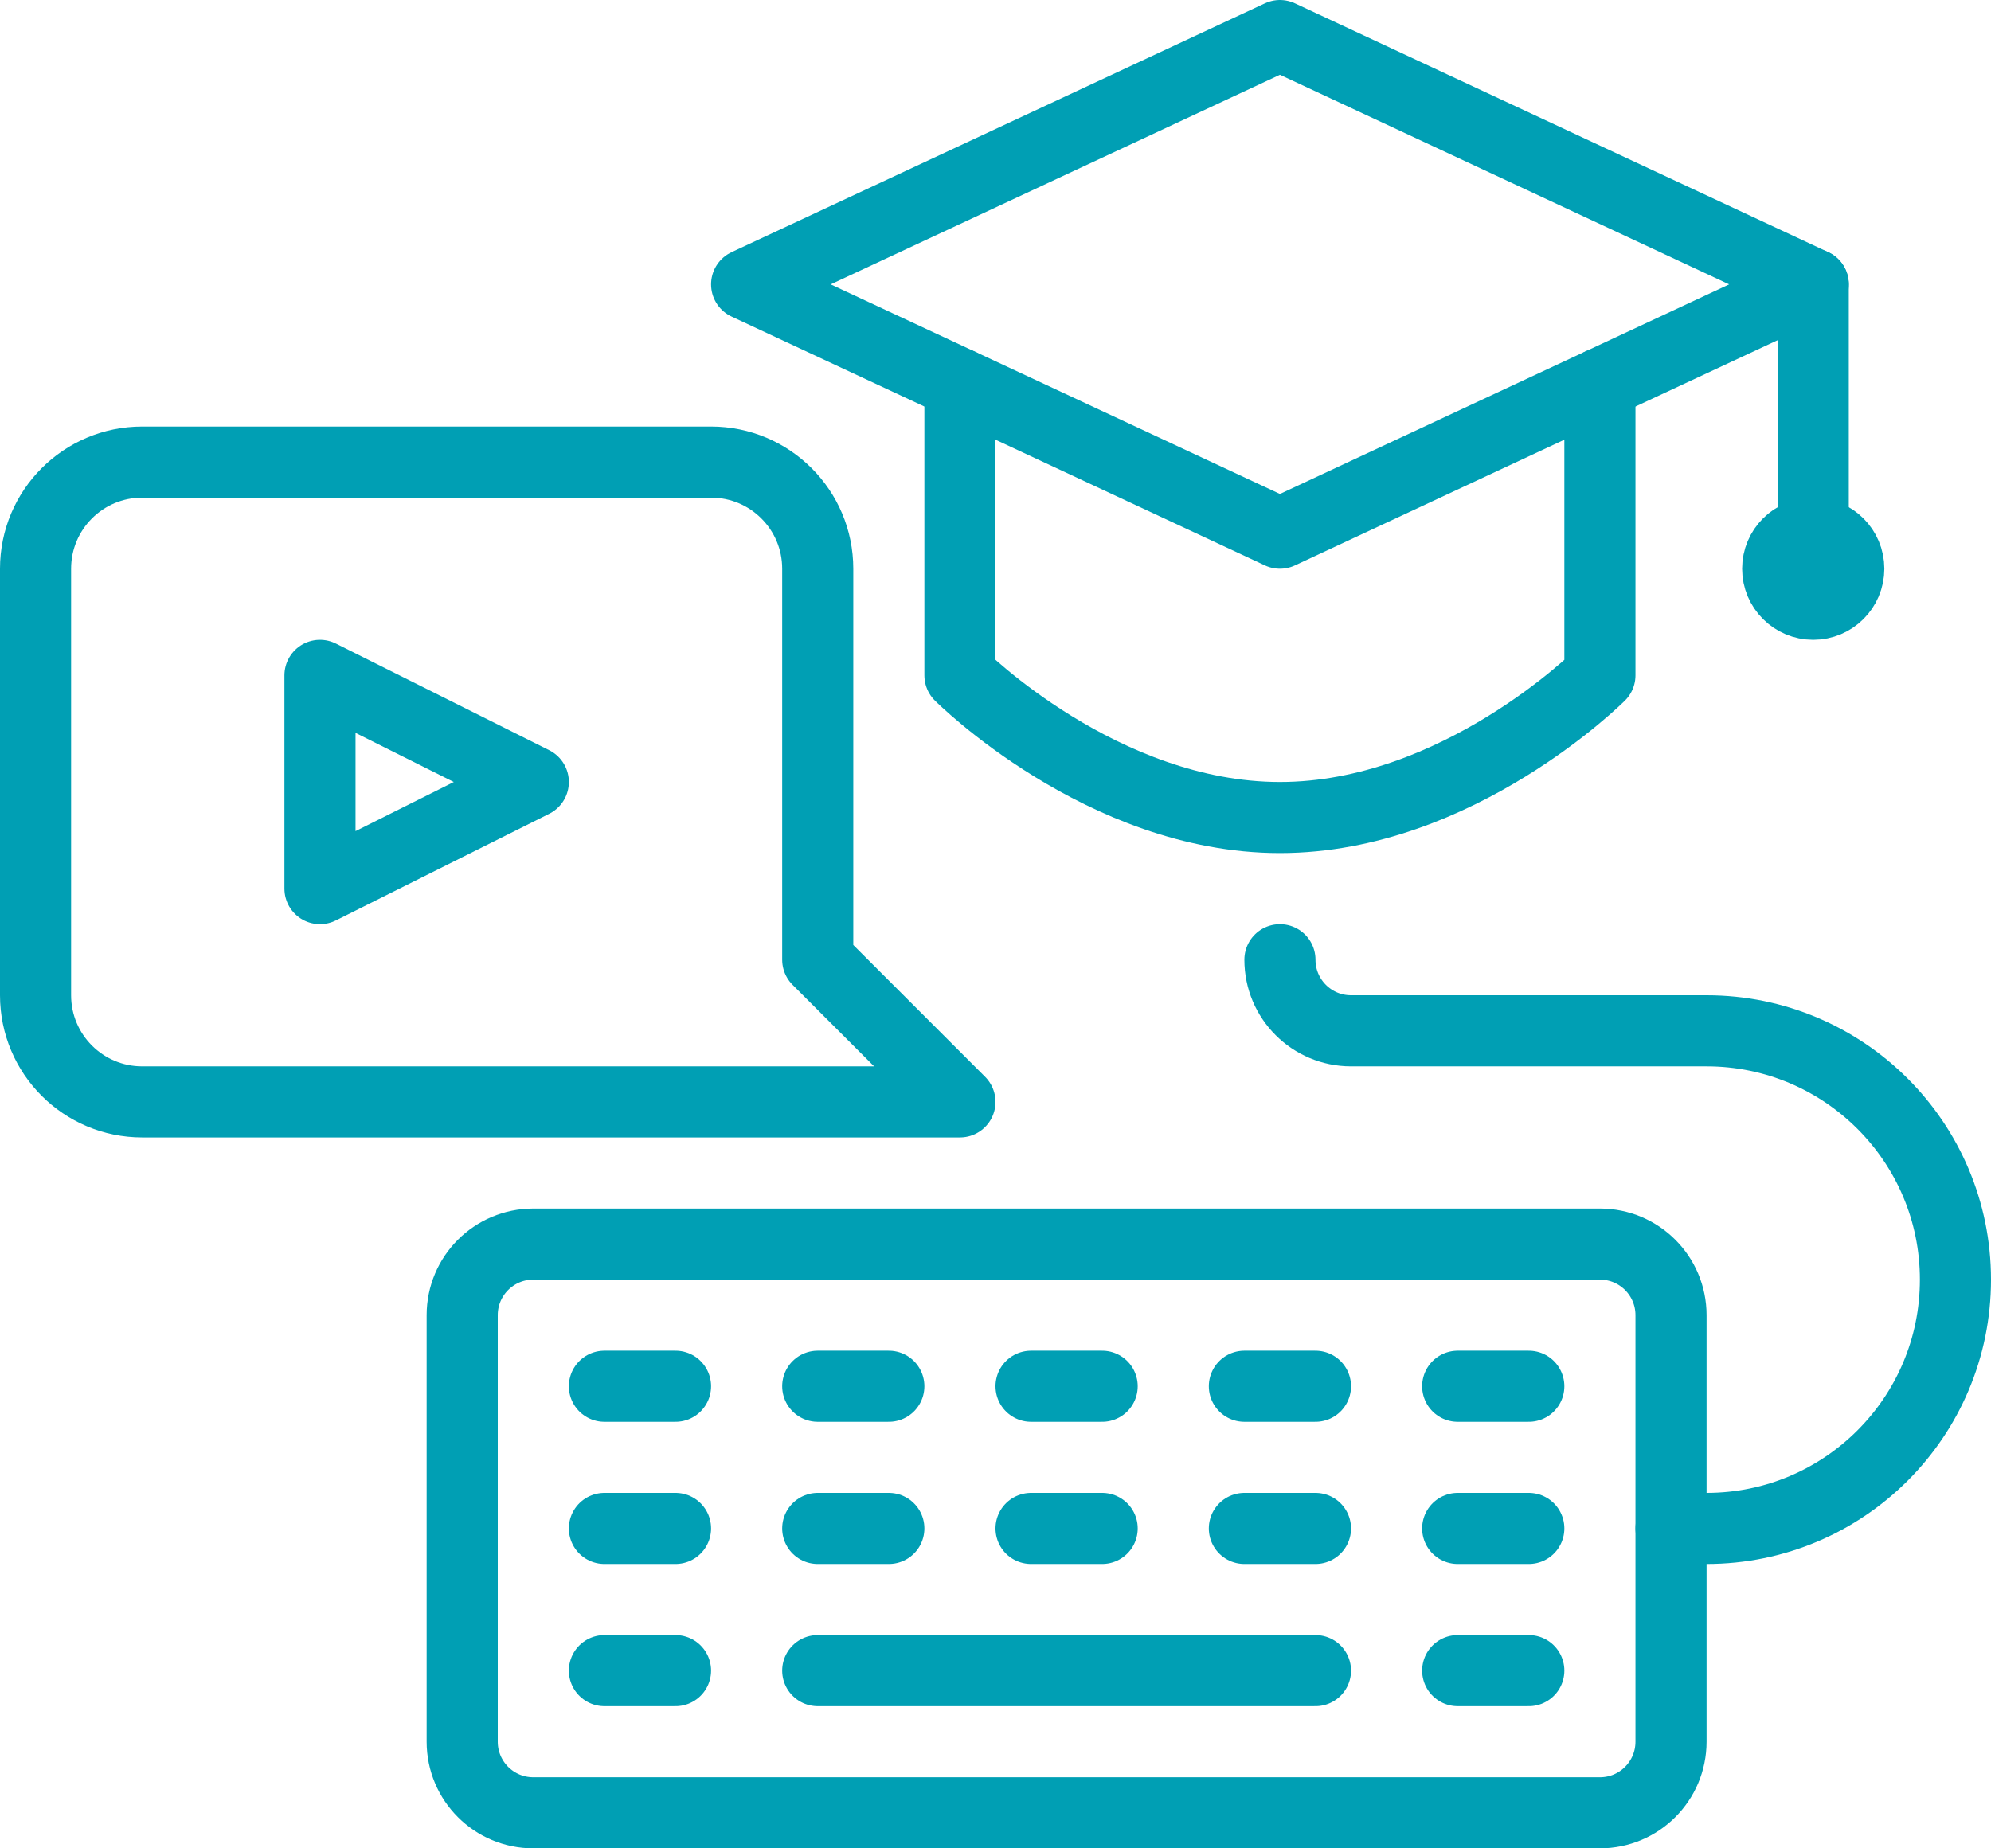 <svg width="56" height="52" xmlns="http://www.w3.org/2000/svg" xmlns:xlink="http://www.w3.org/1999/xlink" xml:space="preserve" overflow="hidden"><g transform="translate(-772 -152)"><path d="M817 187C818.105 187 819 187.895 819 189L819 201C819 202.105 818.105 203 817 203L787 203C785.895 203 785 202.105 785 201L785 189C785 187.895 785.895 187 787 187Z" stroke="#009FB4" stroke-width="2" stroke-linejoin="round" fill="none"/><path d="M795 199 809 199" stroke="#009FB4" stroke-width="2" stroke-linecap="round" stroke-linejoin="round" fill="none"/><path d="M789 199 791 199" stroke="#009FB4" stroke-width="2" stroke-linecap="round" stroke-linejoin="round" fill="none"/><path d="M789 195 791 195" stroke="#009FB4" stroke-width="2" stroke-linecap="round" stroke-linejoin="round" fill="none"/><path d="M795 195 797 195" stroke="#009FB4" stroke-width="2" stroke-linecap="round" stroke-linejoin="round" fill="none"/><path d="M801 195 803 195" stroke="#009FB4" stroke-width="2" stroke-linecap="round" stroke-linejoin="round" fill="none"/><path d="M807 195 809 195" stroke="#009FB4" stroke-width="2" stroke-linecap="round" stroke-linejoin="round" fill="none"/><path d="M789 191 791 191" stroke="#009FB4" stroke-width="2" stroke-linecap="round" stroke-linejoin="round" fill="none"/><path d="M795 191 797 191" stroke="#009FB4" stroke-width="2" stroke-linecap="round" stroke-linejoin="round" fill="none"/><path d="M801 191 803 191" stroke="#009FB4" stroke-width="2" stroke-linecap="round" stroke-linejoin="round" fill="none"/><path d="M807 191 809 191" stroke="#009FB4" stroke-width="2" stroke-linecap="round" stroke-linejoin="round" fill="none"/><path d="M813 195 815 195" stroke="#009FB4" stroke-width="2" stroke-linecap="round" stroke-linejoin="round" fill="none"/><path d="M813 191 815 191" stroke="#009FB4" stroke-width="2" stroke-linecap="round" stroke-linejoin="round" fill="none"/><path d="M813 199 815 199" stroke="#009FB4" stroke-width="2" stroke-linecap="round" stroke-linejoin="round" fill="none"/><path d="M819 195 820 195C823.866 195 827 191.866 827 188L827 188C827 184.134 823.866 181 820 181L810 181C808.895 181 808 180.105 808 179L808 179" stroke="#009FB4" stroke-width="2" stroke-linecap="round" stroke-linejoin="round" fill="none"/><path d="M781 177 781 171 787 174 781 177Z" stroke="#009FB4" stroke-width="2" stroke-linejoin="round" fill="none"/><path d="M823 160 808 167 793 160 808 153 823 160Z" stroke="#009FB4" stroke-width="2" stroke-linecap="round" stroke-linejoin="round" fill="none"/><path d="M799 162.8 799 171C799 171 803 175 808 175 813 175 817 171 817 171L817 162.8" stroke="#009FB4" stroke-width="2" stroke-linecap="round" stroke-linejoin="round" fill="none"/><path d="M823 160 823 167" stroke="#009FB4" stroke-width="2" stroke-linecap="round" stroke-linejoin="round" fill="none"/><path d="M824 168C824 168.552 823.552 169 823 169 822.448 169 822 168.552 822 168 822 167.448 822.448 167 823 167 823.552 167 824 167.448 824 168Z" stroke="#009FB4" stroke-width="2" stroke-linecap="round" stroke-linejoin="round" fill="none"/><path d="M799 183 776 183C774.343 183 773 181.657 773 180L773 168C773 166.343 774.343 165 776 165L792 165C793.657 165 795 166.343 795 168L795 179Z" stroke="#009FB4" stroke-width="2" stroke-linecap="round" stroke-linejoin="round" fill="none"/></g></svg>